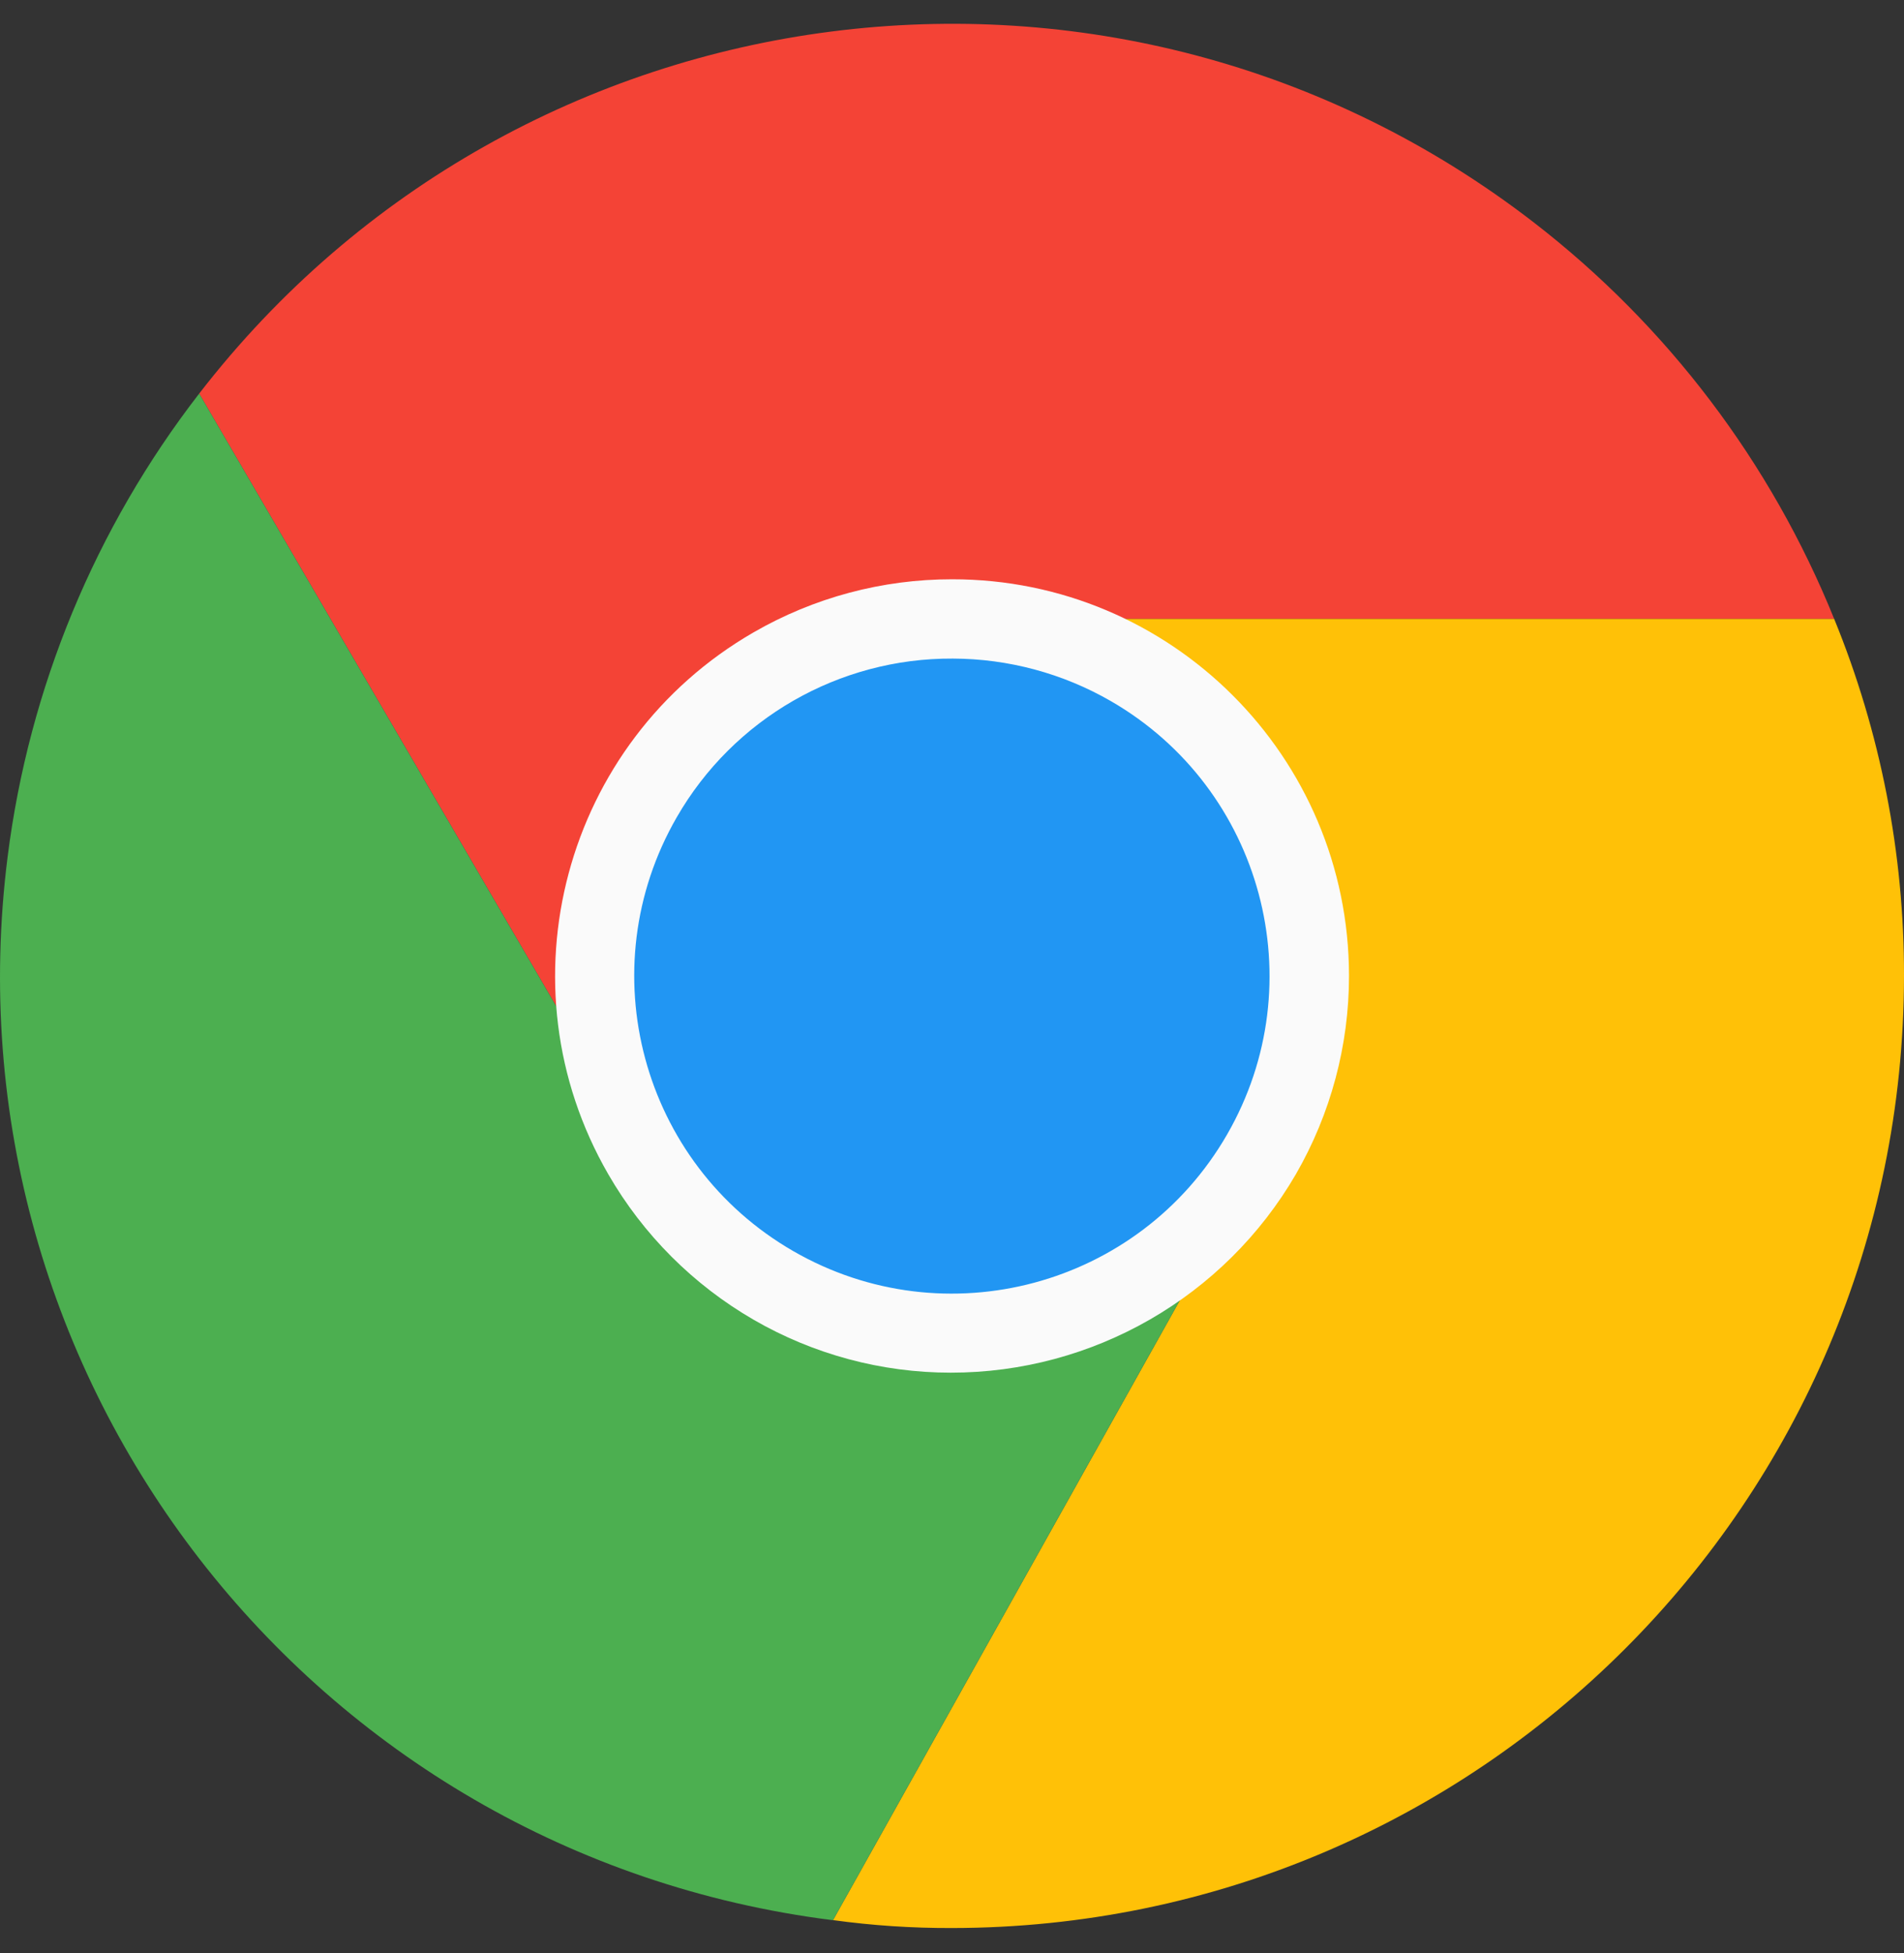 <svg width="39" height="40" viewBox="0 0 39 40" fill="none" xmlns="http://www.w3.org/2000/svg">
<rect x="0" y="0" width="39" height="40" fill="#333333" stroke="none"/>
<g clip-path="url(#clip0)">
<path d="M37.57 12.676H19.501C15.462 12.672 12.185 15.942 12.181 19.981C12.18 21.235 12.502 22.469 13.115 23.563L4.08 8.061C10.661 -0.456 22.899 -2.025 31.416 4.555C34.151 6.668 36.275 9.471 37.57 12.676Z" fill="#F44336"/>
<path d="M39 19.988C38.991 30.753 30.266 39.478 19.501 39.487C18.685 39.49 17.871 39.436 17.063 39.325L25.838 23.644C27.849 20.143 26.65 15.675 23.157 13.651C22.051 13.011 20.795 12.674 19.517 12.676H37.57C38.519 14.997 39.005 17.481 39 19.988Z" fill="#FFC107"/>
<path d="M25.838 23.644L17.063 39.325H17.047C6.369 37.976 -1.193 28.226 0.156 17.548C0.593 14.092 1.948 10.816 4.08 8.061L13.115 23.563L13.164 23.644C15.178 27.144 19.649 28.348 23.149 26.333C24.267 25.69 25.195 24.762 25.838 23.644Z" fill="#4CAF50"/>
<path d="M25.838 23.644C23.823 27.144 19.353 28.348 15.853 26.333C14.735 25.69 13.807 24.762 13.164 23.644L13.115 23.563C11.14 20.04 12.396 15.584 15.919 13.609C17.013 12.996 18.247 12.675 19.501 12.676H19.517C20.795 12.674 22.051 13.01 23.157 13.651C26.65 15.675 27.849 20.143 25.838 23.644Z" fill="#F44336"/>
<path d="M25.838 23.644C23.823 27.144 19.353 28.348 15.853 26.333C14.735 25.69 13.807 24.762 13.164 23.644L13.115 23.563C11.14 20.04 12.396 15.584 15.919 13.609C17.013 12.996 18.247 12.675 19.501 12.676H19.517C20.795 12.674 22.051 13.01 23.157 13.651C26.65 15.675 27.849 20.143 25.838 23.644Z" fill="#2196F3"/>
<path d="M19.473 28.113C18.057 28.113 16.665 27.739 15.438 27.03C14.202 26.315 13.175 25.288 12.46 24.05C10.216 20.165 11.548 15.195 15.434 12.952C16.67 12.238 18.073 11.863 19.501 11.864C23.988 11.86 27.628 15.495 27.632 19.982C27.633 21.41 27.257 22.813 26.543 24.05C25.079 26.568 22.385 28.115 19.473 28.113ZM19.515 13.488C17.184 13.476 15.025 14.717 13.862 16.738C12.067 19.851 13.135 23.828 16.248 25.623C19.36 27.418 23.338 26.35 25.133 23.238C26.927 20.129 25.862 16.154 22.754 14.359C21.769 13.791 20.653 13.491 19.517 13.488H19.515V13.488Z" fill="#FAFAFA"/>
</g>
<defs>
<clipPath id="clip0">
<rect width="39" height="39" fill="white" transform="translate(0 0.487)"/>
</clipPath>
</defs>
</svg>

